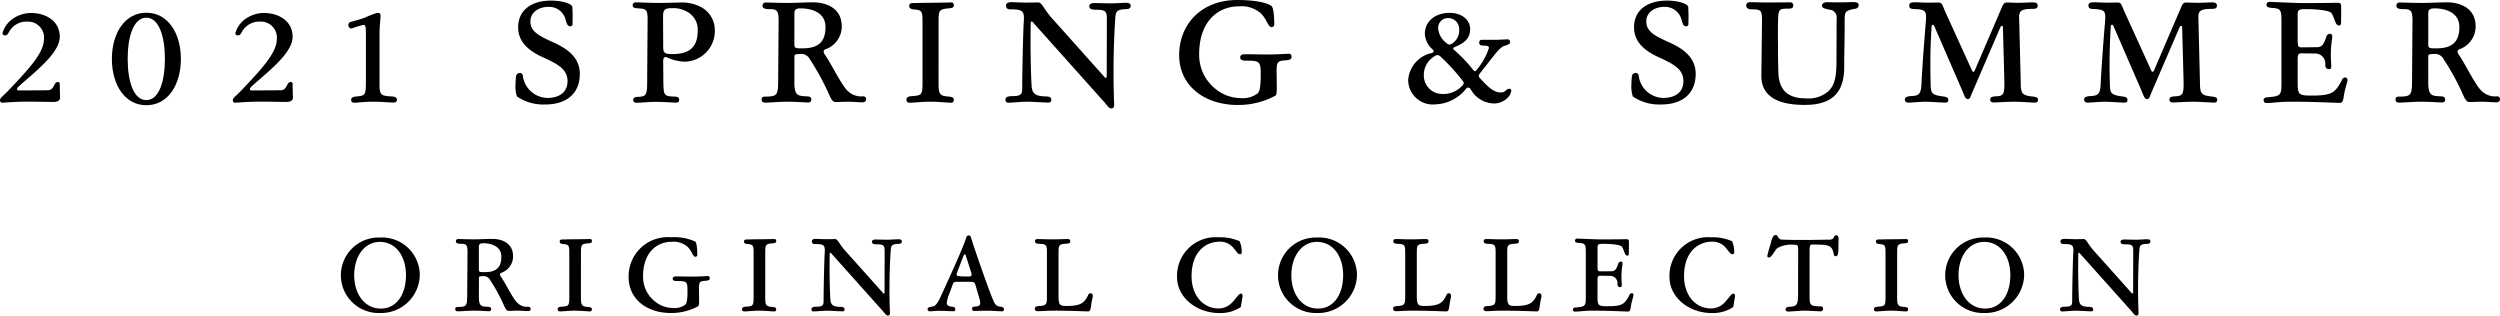 <svg xmlns="http://www.w3.org/2000/svg" viewBox="0 0 308.053 38.88"><g id="レイヤー_2" data-name="レイヤー 2"><g id="footer"><path d="M.306,4.069A3.262,3.262,0,0,1,1.351,2.485,3.964,3.964,0,0,1,3.817,1.6c1.819,0,3.547.972,3.547,2.935,0,1.908-2.737,4.069-4.807,5.888-.216.2-.451.378-.451.557,0,.109.073.163.181.163,1.008,0,2.791-.018,3.583-.018.882,0,.7-1.026,1.278-1.026a.228.228,0,0,1,.216.252c0,.522.036,1.494.036,1.71,0,.27-.27.5-.756.5-.81,0-1.692-.036-3.259-.036s-2.809.126-3.079.126a.275.275,0,0,1-.306-.3c0-.289.306-.433,1.152-1.315,2.377-2.521,4.267-4.519,4.267-6.23A1.966,1.966,0,0,0,3.385,2.665,2.434,2.434,0,0,0,1.1,3.962c-.144.252-.234.4-.5.4A.283.283,0,0,1,.306,4.069Z"/><path d="M22.287,7.257c0,3.205-1.6,5.708-4.25,5.708s-4.249-2.5-4.249-5.708c0-3.169,1.6-5.69,4.249-5.69S22.287,4.088,22.287,7.257Zm-6.555,0c0,2.808.739,5.077,2.3,5.077,1.549,0,2.287-2.269,2.287-5.077,0-2.791-.738-5.078-2.287-5.078C16.471,2.179,15.732,4.466,15.732,7.257Z"/><path d="M29,4.069a3.266,3.266,0,0,1,1.044-1.584A3.964,3.964,0,0,1,32.51,1.6c1.818,0,3.547.972,3.547,2.935,0,1.908-2.737,4.069-4.808,5.888-.216.2-.45.378-.45.557,0,.109.072.163.18.163,1.008,0,2.791-.018,3.583-.018.882,0,.7-1.026,1.278-1.026a.229.229,0,0,1,.217.252c0,.522.036,1.494.036,1.71,0,.27-.271.5-.757.5-.81,0-1.692-.036-3.259-.036s-2.808.126-3.078.126a.275.275,0,0,1-.307-.3c0-.289.307-.433,1.153-1.315,2.377-2.521,4.267-4.519,4.267-6.23a1.966,1.966,0,0,0-2.035-2.143,2.431,2.431,0,0,0-2.286,1.3c-.145.252-.234.4-.5.4A.283.283,0,0,1,29,4.069Z"/><path d="M46.765,10.443c0,1.261.18,1.369,1.513,1.441.486.018.63.18.63.414,0,.252-.2.343-.432.343-.27,0-1.567-.109-2.431-.109-1.224,0-2.053.126-2.377.126-.234,0-.4-.108-.4-.36,0-.216.162-.378.666-.414,1.063-.09,1.153-.18,1.153-1.782V4.178c0-.937-.072-1.116-.288-1.116a12.093,12.093,0,0,0-1.459.45.393.393,0,0,1-.414-.4.393.393,0,0,1,.288-.414c.684-.18,1.242-.342,1.747-.522a12.129,12.129,0,0,1,1.53-.594c.288,0,.4.072.4.342,0,.5-.126,1.1-.126,2.485Z"/><path d="M70.544,2.953a.256.256,0,0,1-.252.288c-.414,0-.45-.36-.666-1.044A2.093,2.093,0,0,0,67.592.847c-1.134,0-2.233.594-2.233,1.818,0,1.278,1.188,1.818,2.953,2.611,1.692.792,3.133,1.855,3.133,3.835,0,2.179-1.369,3.763-4.285,3.763a5.7,5.7,0,0,1-3.457-.99,3.57,3.57,0,0,1-.181-1.405,9.561,9.561,0,0,1,.055-.99.481.481,0,0,1,.449-.5.37.37,0,0,1,.4.378,3.114,3.114,0,0,0,3.007,2.7c1.494,0,2.5-.7,2.5-2.071,0-1.458-1.171-2.088-3.061-2.952-1.711-.774-3.025-1.873-3.025-3.674,0-2.179,1.728-3.295,4.033-3.295,1.656,0,2.611.469,2.646.775A20.821,20.821,0,0,1,70.544,2.953Z"/><path d="M81.739,10.228c.036,1.512.09,1.638,1.368,1.674.5.018.577.162.577.4,0,.181-.072.343-.36.343-.541,0-1.387-.091-2.521-.091-1.027,0-1.693.108-2.323.108-.306,0-.45-.108-.45-.36,0-.18.09-.324.414-.36,1.135-.036,1.3-.126,1.3-1.8l.054-7.491c.018-1.476-.107-1.566-1.17-1.621-.5-.017-.666-.143-.666-.341,0-.252.108-.4.414-.4s1.6.071,3.043.071c.828,0,2.035-.053,2.611-.053a4.965,4.965,0,0,1,2.035.414A3.214,3.214,0,0,1,88.077,3.6a3.775,3.775,0,0,1-3.709,4,5.7,5.7,0,0,1-2.287-.577c-.288,0-.36.181-.36.523Zm1.153-3.566c2.106,0,3.078-.9,3.078-2.862a2.468,2.468,0,0,0-1.026-2.179,3.439,3.439,0,0,0-2.215-.612c-.936,0-1.026.324-1.026,1.116L81.721,5.8C81.721,6.572,81.973,6.662,82.892,6.662Z"/><path d="M97.885,10.155c0,1.585.378,1.675,1.512,1.711.486.018.576.18.576.4,0,.2-.09.36-.378.36-.378,0-1.476-.09-2.611-.09-1.008,0-2.088.109-2.7.109-.325,0-.432-.145-.432-.414,0-.181.089-.325.414-.325,1.458-.018,1.6-.126,1.62-1.837l.054-7.4c.018-1.458-.216-1.548-1.26-1.548-.5,0-.721-.162-.721-.4a.383.383,0,0,1,.4-.414c.217,0,1.531.053,2.845.053.829,0,2.017-.071,3.026-.071,1.4,0,3.492.594,3.492,2.971a2.972,2.972,0,0,1-2.052,2.826c-.108.072-.18.144-.18.234a.779.779,0,0,0,.126.378c.81,1.116,2.124,3.944,2.935,4.592a2.364,2.364,0,0,0,1.836.576.367.367,0,0,1,.342.342c0,.2-.108.4-.468.4-.45,0-1.17-.072-1.746-.072-.558,0-1.081.036-1.531.036-.306,0-.486-.179-.792-.846a29.579,29.579,0,0,0-2.395-4.411,1.178,1.178,0,0,0-1.134-.666c-.7,0-.774.072-.774.324Zm.9-4.195c1.476,0,2.935-.324,2.935-2.629,0-1.908-1.927-2.3-3.043-2.3-.684,0-.792.217-.792.685V5.438C97.885,5.889,97.957,5.96,98.785,5.96Z"/><path d="M115.65,10.264c0,1.35.144,1.566,1.3,1.638.486.054.576.18.576.414a.317.317,0,0,1-.36.342c-.36,0-1.549-.126-2.539-.126-1.008,0-2.052.126-2.5.126-.325,0-.433-.126-.433-.4,0-.2.144-.378.666-.414,1.243-.072,1.315-.18,1.315-1.71V2.773c0-1.386-.072-1.512-.954-1.6-.523-.036-.685-.2-.685-.4,0-.269.109-.395.469-.395.4,0,1.224-.036,2.232-.036.756,0,2.179-.036,2.521-.036.18,0,.27.162.27.36,0,.233-.126.324-.576.359-1.224.109-1.3.235-1.3,1.6Z"/><path d="M138.675.343c.5,0,.649.126.649.36,0,.306-.217.414-.487.414-1.26.054-1.35.252-1.422,1.242a103.241,103.241,0,0,0-.126,10.515c.018.234-.054.486-.324.486-.4,0-.522-.414-1.116-1.026L127.332,2.81c-.072-.09-.126-.163-.18-.163a.148.148,0,0,0-.144.163c-.072,3.079.036,6.733.108,7.742.054.99.468,1.314,1.8,1.332.468,0,.63.162.63.432,0,.252-.18.325-.4.325-.288,0-2-.109-2.61-.109-.576,0-1.963.126-2.287.126a.34.34,0,0,1-.36-.36c0-.234.126-.45.81-.45,1.152,0,1.261-.252,1.261-1.027,0-1.908.108-6.752.18-7.975.108-1.495-.037-1.694-1.675-1.694-.342,0-.5-.161-.5-.485,0-.234.2-.4.7-.4.2,0,1.225.053,1.747.053.5,0,1.314-.017,1.53-.017.432,0,.7.81,1.567,1.818l6.536,7.311c.072.089.126.162.2.162a.147.147,0,0,0,.126-.162l.018-7.023c0-.954-.09-1.206-1.279-1.206-.684,0-.882-.126-.882-.45,0-.235.18-.378.684-.378.2,0,1.063.036,2.053.036C137.469.415,138.478.343,138.675.343Z"/><path d="M153.542,7.473c-.522,0-.721-.126-.721-.378,0-.271.162-.378.4-.4.306-.036,1.891.019,2.989.019,1.243,0,2.305-.09,2.629-.09.18,0,.306.126.306.4,0,.235-.108.361-.756.415-1.027.053-1.1.251-1.08,1.584l.018,1.458c.018,1.081-.054,1.189-.162,1.3a9.568,9.568,0,0,1-4.682,1.153c-3.907,0-7.184-2.234-7.184-6.158C145.295,3.1,147.924,0,152.479,0c1.675,0,3.493.217,4.195.738.325.271.343,1.982.343,2.2s-.073.4-.361.4c-.4,0-.576-1.026-1.332-1.728a3.622,3.622,0,0,0-2.647-.829c-2.7,0-4.915,1.963-4.915,5.888a5.343,5.343,0,0,0,1.8,4.106,5.015,5.015,0,0,0,3.277,1.314,3.113,3.113,0,0,0,2.107-.559c.234-.233.4-.576.4-2.358C155.342,7.581,155.252,7.473,153.542,7.473Z"/><path d="M173.519,9.867a3.661,3.661,0,0,1,2.9-3.331c.289-.09.307-.252.126-.432a2.688,2.688,0,0,1-.972-1.944c0-1.6,1.368-2.575,3.043-2.575,1.549,0,2.539.9,2.539,2,0,1.278-.919,1.8-1.873,2.2-.144.073-.216.126-.216.2s.054.143.163.215a17.56,17.56,0,0,1,2.25,2.359c.108.144.2.217.27.217s.144-.073.234-.2a7.9,7.9,0,0,0,1.477-2.647c0-.216-.072-.288-.577-.306-.485,0-.612-.126-.612-.36s.108-.36.306-.36h1.711c.576,0,1.134-.054,1.458-.054a.3.3,0,0,1,.324.342c0,.216-.162.306-.72.468-.342.108-.738.523-1.3,1.225-.45.558-1.009,1.3-1.711,2.179a.584.584,0,0,0-.126.288.387.387,0,0,0,.108.233c.919,1.026,1.711,1.8,2.521,1.8a.841.841,0,0,0,.684-.2A.617.617,0,0,1,186,10.93a.2.2,0,0,1,.216.2c0,.792-1.062,1.62-2.07,1.62a3.353,3.353,0,0,1-2.953-1.8.4.4,0,0,0-.27-.161.344.344,0,0,0-.252.126,5.041,5.041,0,0,1-3.781,1.944A3.033,3.033,0,0,1,173.519,9.867Zm6.68.666c.09-.107.162-.179.162-.3a.406.406,0,0,0-.127-.271A24.3,24.3,0,0,0,177.5,6.969a.565.565,0,0,0-.36-.181.58.58,0,0,0-.343.126,2.685,2.685,0,0,0-1.35,2.449,2.262,2.262,0,0,0,2.251,2.215A3.147,3.147,0,0,0,180.2,10.533ZM178.884,5.4a1.921,1.921,0,0,0,.919-1.728,1.347,1.347,0,0,0-1.333-1.441,1.2,1.2,0,0,0-1.26,1.243,2.488,2.488,0,0,0,1.062,1.854c.126.126.2.162.306.162A.568.568,0,0,0,178.884,5.4Z"/><path d="M208.044,2.953a.256.256,0,0,1-.252.288c-.414,0-.45-.36-.666-1.044a2.093,2.093,0,0,0-2.034-1.35c-1.134,0-2.233.594-2.233,1.818,0,1.278,1.188,1.818,2.953,2.611,1.692.792,3.133,1.855,3.133,3.835,0,2.179-1.369,3.763-4.285,3.763a5.7,5.7,0,0,1-3.457-.99,3.57,3.57,0,0,1-.181-1.405,9.561,9.561,0,0,1,.055-.99.481.481,0,0,1,.449-.5.37.37,0,0,1,.4.378,3.114,3.114,0,0,0,3.007,2.7c1.494,0,2.5-.7,2.5-2.071,0-1.458-1.171-2.088-3.061-2.952-1.711-.774-3.025-1.873-3.025-3.674,0-2.179,1.728-3.295,4.033-3.295,1.656,0,2.611.469,2.646.775A20.821,20.821,0,0,1,208.044,2.953Z"/><path d="M217.115,2.72c.018-1.459-.108-1.568-1.26-1.568-.522,0-.684-.233-.684-.449,0-.253.126-.432.486-.432.468,0,1.224.036,2.233.036.756,0,2.268-.018,2.7-.018a.354.354,0,0,1,.379.4c0,.234-.126.377-.576.377-1.171,0-1.261.037-1.3,1.513-.018.811-.018,2,0,3.205-.018,1.08.018,2.143.036,3.079.054,1.819.756,3.259,3.4,3.259a3.755,3.755,0,0,0,2.773-.882c.846-.81.972-2,.99-3.529l.018-5.42a.944.944,0,0,0-.9-1.1c-.685-.143-.9-.251-.9-.485s.162-.432.684-.432c.2,0,.774.018,1.764.018.5,0,1.189-.036,1.387-.036.522,0,.684.143.684.359,0,.325-.216.433-.468.469-1.171.216-1.26.36-1.26,1.4,0,3.007-.055,3.692-.055,5.762,0,3.241-1.566,4.682-4.843,4.682-2.251,0-5.4-.45-5.366-3.619Z"/><path d="M249,10.21c0,1.4.215,1.548,1.53,1.692.5.072.594.162.594.4,0,.181-.09.343-.378.343-.342,0-1.783-.109-2.521-.109-1.026,0-2.124.09-2.52.09-.343,0-.469-.126-.469-.378,0-.216.163-.36.684-.378.919-.054,1.081-.18,1.063-1.782l-.18-6.753a.132.132,0,0,0-.144-.143c-.054,0-.126.072-.162.143l-3.529,8.192c-.162.4-.235.685-.468.685-.36,0-.451-.468-.721-1.08l-3.439-7.923c-.054-.107-.108-.143-.18-.143a.141.141,0,0,0-.144.143,73.528,73.528,0,0,0-.108,7.437c.036.881.252,1.08,1.567,1.242.45.072.594.162.594.432,0,.252-.144.325-.432.325-.361,0-1.783-.109-2.377-.109-.576,0-1.693.109-2.107.109a.383.383,0,0,1-.432-.361c0-.234.126-.414.828-.45.973-.054,1.171-.27,1.225-1.692.09-1.909.414-6.122.522-7.365.126-1.494.018-1.6-1.566-1.674-.378-.037-.469-.144-.469-.468,0-.216.18-.36.7-.36.181,0,1.045.053,1.585.053.5,0,1.08-.017,1.3-.017.487,0,.451.252.9,1.242L243,8.7a.181.181,0,0,0,.162.144c.072,0,.108-.036.162-.144l3.331-7.76c.234-.577.4-.63.666-.63.288,0,.9.036,1.423.036.5,0,1.458-.054,1.638-.054.522,0,.7.107.7.4,0,.27-.126.377-.5.4-1.351,0-1.8.144-1.783,1.026Z"/><path d="M271.083,10.21c0,1.4.215,1.548,1.53,1.692.5.072.594.162.594.4,0,.181-.09.343-.378.343-.342,0-1.783-.109-2.521-.109-1.026,0-2.124.09-2.52.09-.343,0-.469-.126-.469-.378,0-.216.162-.36.684-.378.919-.054,1.081-.18,1.063-1.782l-.18-6.753a.132.132,0,0,0-.144-.143c-.054,0-.126.072-.162.143l-3.529,8.192c-.162.4-.235.685-.468.685-.36,0-.451-.468-.721-1.08l-3.439-7.923c-.054-.107-.108-.143-.18-.143a.141.141,0,0,0-.144.143,73.528,73.528,0,0,0-.108,7.437c.036.881.252,1.08,1.567,1.242.45.072.594.162.594.432,0,.252-.144.325-.432.325-.361,0-1.783-.109-2.377-.109-.576,0-1.693.109-2.107.109a.383.383,0,0,1-.432-.361c0-.234.126-.414.828-.45.972-.054,1.171-.27,1.225-1.692.09-1.909.414-6.122.522-7.365.126-1.494.018-1.6-1.567-1.674-.377-.037-.468-.144-.468-.468,0-.216.18-.36.7-.36.181,0,1.045.053,1.585.053.5,0,1.08-.017,1.3-.017.487,0,.45.252.9,1.242L265.087,8.7a.181.181,0,0,0,.162.144c.072,0,.108-.036.162-.144l3.331-7.76c.234-.577.4-.63.666-.63.288,0,.9.036,1.423.036.5,0,1.458-.054,1.638-.054.522,0,.7.107.7.4,0,.27-.126.377-.5.4-1.351,0-1.8.144-1.783,1.026Z"/><path d="M283.121,10.065c0,1.585.072,1.711,1.729,1.711,2.484,0,2.9-.342,3.709-1.89a.49.49,0,0,1,.45-.343c.126,0,.252.162.252.324,0,.288-.324,1.027-.469,2.089-.089.576-.233.72-.45.72-.792,0-2.952-.144-6.068-.144-1.386,0-2.286.162-2.988.162-.252,0-.36-.126-.36-.378,0-.126.09-.306.432-.324,1.746-.144,1.764-.252,1.764-1.927V2.629c0-1.458-.108-1.584-1.17-1.656-.522-.036-.666-.144-.666-.361a.342.342,0,0,1,.378-.378c.324,0,3.133.145,4.141.145,3.259,0,3.871-.036,4.267-.036.324,0,.414.126.414.5,0,.324-.017,1.854-.017,2,0,.162-.073.3-.271.3-.468,0-.522-1.007-.936-1.548-.18-.216-1.152-.468-3.223-.468-.846,0-.918.126-.918.774V4.916c0,.811.072.918.486.918l1.872-.018c.685,0,.883-.414,1.189-1.333a.487.487,0,0,1,.432-.323.292.292,0,0,1,.288.27c0,.414-.18,1.1-.18,2.268,0,.649.054,1.242.054,1.441,0,.27-.072.378-.27.378-.252,0-.468-.108-.468-.54A1.248,1.248,0,0,0,285.3,6.591l-1.693-.019c-.36,0-.486.073-.486.775Z"/><path d="M299.213,10.155c0,1.585.378,1.675,1.512,1.711.486.018.576.18.576.4,0,.2-.09.36-.378.36-.378,0-1.476-.09-2.611-.09-1.008,0-2.088.109-2.7.109-.324,0-.432-.145-.432-.414,0-.181.09-.325.414-.325,1.458-.018,1.6-.126,1.62-1.837l.054-7.4c.018-1.458-.216-1.548-1.26-1.548-.5,0-.72-.162-.72-.4a.383.383,0,0,1,.4-.414c.216,0,1.53.053,2.844.053.829,0,2.017-.071,3.026-.071,1.4,0,3.492.594,3.492,2.971a2.972,2.972,0,0,1-2.052,2.826c-.108.072-.18.144-.18.234a.779.779,0,0,0,.126.378c.81,1.116,2.124,3.944,2.935,4.592a2.364,2.364,0,0,0,1.836.576.367.367,0,0,1,.342.342c0,.2-.108.4-.468.4-.45,0-1.17-.072-1.746-.072-.558,0-1.081.036-1.531.036-.306,0-.486-.179-.792-.846a29.579,29.579,0,0,0-2.4-4.411,1.178,1.178,0,0,0-1.134-.666c-.7,0-.774.072-.774.324Zm.9-4.195c1.476,0,2.935-.324,2.935-2.629,0-1.908-1.927-2.3-3.043-2.3-.684,0-.792.217-.792.685V5.438C299.213,5.889,299.285,5.96,300.113,5.96Z"/><path d="M51.729,33.914a4.778,4.778,0,0,1-4.953,4.654,4.652,4.652,0,1,1,.027-9.3A4.659,4.659,0,0,1,51.729,33.914Zm-8.085,0c0,2.275,1.26,4.108,3.275,4.108s3.107-1.833,3.107-4.108c0-2.366-1.26-4.108-3.223-4.108C44.878,29.806,43.644,31.639,43.644,33.914Z"/><path d="M59.009,36.566c0,1.144.273,1.209,1.093,1.235.351.013.416.131.416.286a.238.238,0,0,1-.273.261c-.273,0-1.067-.066-1.886-.066-.728,0-1.507.078-1.95.078-.234,0-.312-.1-.312-.3,0-.13.065-.235.3-.235,1.053-.013,1.157-.091,1.17-1.326l.039-5.343c.013-1.054-.156-1.118-.91-1.118-.364,0-.52-.117-.52-.286a.277.277,0,0,1,.286-.3c.156,0,1.105.039,2.055.039.6,0,1.456-.053,2.183-.053,1.014,0,2.523.43,2.523,2.146a2.147,2.147,0,0,1-1.483,2.041c-.077.052-.13.1-.13.169a.559.559,0,0,0,.092.273c.585.806,1.533,2.847,2.118,3.315a1.711,1.711,0,0,0,1.327.416.265.265,0,0,1,.247.247c0,.143-.079.286-.338.286-.326,0-.846-.052-1.262-.052s-.779.027-1.1.027c-.22,0-.351-.131-.571-.612a21.6,21.6,0,0,0-1.729-3.185.855.855,0,0,0-.82-.481c-.506,0-.559.052-.559.234Zm.65-3.029c1.067,0,2.119-.234,2.119-1.9,0-1.378-1.39-1.664-2.2-1.664-.495,0-.573.156-.573.494V33.16C59.009,33.485,59.062,33.537,59.659,33.537Z"/><path d="M71.581,36.645c0,.974.1,1.13.936,1.182.351.039.416.13.416.3a.229.229,0,0,1-.261.247c-.259,0-1.117-.091-1.833-.091s-1.482.091-1.807.091c-.234,0-.312-.091-.312-.286,0-.143.1-.273.481-.3.9-.052.949-.13.949-1.235V31.236c0-1-.051-1.092-.689-1.157-.377-.026-.494-.143-.494-.286,0-.2.078-.286.338-.286.286,0,.884-.027,1.612-.027.546,0,1.573-.025,1.82-.025.131,0,.2.117.2.26,0,.169-.092.234-.416.26-.885.078-.936.169-.936,1.157Z"/><path d="M83.411,34.629c-.377,0-.52-.091-.52-.273s.117-.273.286-.286c.221-.026,1.365.013,2.158.013.9,0,1.664-.065,1.9-.065.13,0,.221.091.221.286,0,.169-.078.26-.546.3-.741.039-.793.181-.78,1.143l.013,1.053c.013.78-.039.858-.117.936a6.905,6.905,0,0,1-3.38.832c-2.821,0-5.187-1.612-5.187-4.446a4.82,4.82,0,0,1,5.187-4.888,6.344,6.344,0,0,1,3.029.533c.234.2.247,1.43.247,1.586s-.052.286-.26.286c-.286,0-.416-.741-.962-1.248a2.617,2.617,0,0,0-1.911-.6c-1.95,0-3.549,1.417-3.549,4.251a3.857,3.857,0,0,0,1.3,2.964,3.62,3.62,0,0,0,2.366.949,2.259,2.259,0,0,0,1.521-.4c.169-.17.286-.416.286-1.7C84.711,34.707,84.646,34.629,83.411,34.629Z"/><path d="M94.292,36.645c0,.974.1,1.13.936,1.182.351.039.416.13.416.3a.229.229,0,0,1-.261.247c-.259,0-1.117-.091-1.833-.091s-1.482.091-1.807.091c-.234,0-.312-.091-.312-.286,0-.143.1-.273.481-.3.9-.052.949-.13.949-1.235V31.236c0-1-.051-1.092-.689-1.157-.377-.026-.494-.143-.494-.286,0-.2.078-.286.338-.286.286,0,.884-.027,1.612-.027.546,0,1.573-.025,1.82-.025.131,0,.2.117.2.26,0,.169-.092.234-.416.26-.885.078-.936.169-.936,1.157Z"/><path d="M110.659,29.48c.363,0,.467.092.467.261,0,.221-.155.3-.351.3-.909.039-.974.182-1.026.9a74.231,74.231,0,0,0-.091,7.592c.012.169-.039.351-.235.351-.285,0-.377-.3-.805-.74l-6.15-6.878c-.052-.065-.091-.117-.13-.117a.106.106,0,0,0-.1.117c-.052,2.223.026,4.862.078,5.591.039.714.338.948,1.3.961.338,0,.455.118.455.312s-.129.234-.286.234c-.208,0-1.443-.078-1.885-.078-.416,0-1.417.091-1.651.091a.245.245,0,0,1-.26-.26c0-.169.091-.325.585-.325.832,0,.91-.182.91-.741,0-1.378.078-4.875.13-5.759.078-1.079-.026-1.222-1.209-1.222-.247,0-.364-.117-.364-.351,0-.169.143-.286.507-.286.143,0,.884.039,1.261.039s.949-.013,1.1-.013c.312,0,.507.585,1.132,1.313l4.719,5.278c.051.065.091.117.142.117a.106.106,0,0,0,.092-.117l.012-5.07c0-.689-.065-.872-.923-.872-.494,0-.637-.09-.637-.324,0-.169.131-.273.494-.273.143,0,.767.026,1.482.026C109.788,29.533,110.516,29.48,110.659,29.48Z"/><path d="M117,36.124a4.523,4.523,0,0,0-.338,1.2c0,.3.208.416.624.468.312.026.429.117.429.325,0,.182-.091.235-.247.235-.195,0-1.287-.053-1.716-.053s-.962.065-1.17.065a.267.267,0,0,1-.286-.259c0-.169.1-.261.572-.326.273-.026.585-.2,1.04-1.222.572-1.248,2.769-5.98,3.159-7.306.052-.143.143-.247.273-.247a.3.3,0,0,1,.3.247c.585,1.885,2.235,6.539,2.547,7.267.4,1.027.534,1.183,1.015,1.261.442.052.506.169.506.338s-.09.247-.259.247c-.235,0-1.183-.078-1.821-.078s-1.391.027-1.611.027c-.144,0-.235-.1-.235-.274s.066-.247.429-.273c.52-.013.7-.207.481-.962l-.52-1.768c-.078-.22-.2-.312-.571-.312h-1.678c-.3,0-.429.052-.494.234Zm1.989-4.68c-.026-.091-.065-.1-.116-.1s-.092.039-.118.1l-.806,2.08c-.13.377-.078.481.208.507.247.039,1.028.039,1.209.039.351,0,.416-.091.312-.481Z"/><path d="M131.393,37.7c1.664,0,2.236-.3,2.691-1.352a.319.319,0,0,1,.325-.208c.091,0,.247.078.247.325,0,.222-.13.494-.234,1.4-.065.4-.169.507-.338.507-.572,0-1.9-.091-4.342-.091-.741,0-1.508.066-1.833.066s-.4-.131-.4-.313c0-.156.078-.3.533-.325.884-.052.962-.194.962-1.157V31.184c0-1.014-.052-1.105-.988-1.144-.377-.013-.481-.144-.481-.3,0-.182.078-.286.338-.286.312,0,1.131.039,1.859.039.663,0,1.521-.039,1.82-.039.247,0,.325.1.325.286s-.117.26-.429.286c-.936.052-1.014.143-1.014,1.066v5.383C130.431,37.606,130.626,37.7,131.393,37.7Z"/><path d="M152.752,29.728a3.6,3.6,0,0,1,.26,1.326c0,.156-.039.273-.247.273s-.4-.325-.7-.676a2.124,2.124,0,0,0-1.794-.871c-1.625,0-3.445,1.157-3.445,4.264,0,2.249,1.326,3.965,3.354,3.965a2.316,2.316,0,0,0,1.69-.78c.442-.455.78-1.053,1.04-1.053.117,0,.2.131.2.3a.75.75,0,0,1-.013.169c-.091.4-.156,1.1-.221,1.2a4.511,4.511,0,0,1-2.626.728c-2.834,0-5.213-1.937-5.213-4.433a4.754,4.754,0,0,1,5.122-4.9A5.861,5.861,0,0,1,152.752,29.728Z"/><path d="M167.208,33.914a4.779,4.779,0,0,1-4.954,4.654,4.652,4.652,0,1,1,.026-9.3A4.66,4.66,0,0,1,167.208,33.914Zm-8.086,0c0,2.275,1.26,4.108,3.275,4.108s3.108-1.833,3.108-4.108c0-2.366-1.261-4.108-3.225-4.108C160.356,29.806,159.122,31.639,159.122,33.914Z"/><path d="M175.541,37.7c1.664,0,2.235-.3,2.69-1.352a.321.321,0,0,1,.326-.208c.09,0,.247.078.247.325,0,.222-.131.494-.235,1.4-.065.4-.169.507-.338.507-.571,0-1.9-.091-4.342-.091-.741,0-1.508.066-1.833.066s-.4-.131-.4-.313c0-.156.078-.3.534-.325.883-.052.961-.194.961-1.157V31.184c0-1.014-.052-1.105-.988-1.144-.377-.013-.481-.144-.481-.3,0-.182.078-.286.338-.286.312,0,1.131.039,1.859.039.664,0,1.521-.039,1.82-.039.247,0,.325.1.325.286s-.117.26-.429.286c-.936.052-1.014.143-1.014,1.066v5.383C174.578,37.606,174.773,37.7,175.541,37.7Z"/><path d="M186.681,37.7c1.664,0,2.236-.3,2.691-1.352a.319.319,0,0,1,.325-.208c.091,0,.247.078.247.325,0,.222-.13.494-.234,1.4-.065.4-.169.507-.338.507-.572,0-1.9-.091-4.342-.091-.741,0-1.508.066-1.833.066s-.4-.131-.4-.313c0-.156.078-.3.533-.325.884-.052.962-.194.962-1.157V31.184c0-1.014-.052-1.105-.988-1.144-.377-.013-.481-.144-.481-.3,0-.182.078-.286.338-.286.312,0,1.131.039,1.859.039.663,0,1.521-.039,1.82-.039.247,0,.325.1.325.286s-.117.26-.429.286c-.936.052-1.014.143-1.014,1.066v5.383C185.719,37.606,185.914,37.7,186.681,37.7Z"/><path d="M196.847,36.5c0,1.145.052,1.235,1.248,1.235,1.794,0,2.093-.247,2.678-1.365a.355.355,0,0,1,.325-.247c.091,0,.182.117.182.234,0,.208-.234.742-.338,1.508-.065.416-.169.521-.325.521-.572,0-2.132-.105-4.381-.105-1,0-1.651.117-2.158.117-.182,0-.26-.09-.26-.273,0-.091.065-.221.312-.233,1.261-.105,1.274-.183,1.274-1.392V31.132c0-1.053-.078-1.144-.845-1.2-.377-.026-.481-.1-.481-.26a.247.247,0,0,1,.273-.273c.234,0,2.262.1,2.99.1,2.353,0,2.795-.027,3.081-.027.234,0,.3.092.3.365,0,.234-.013,1.339-.013,1.443s-.052.221-.195.221c-.338,0-.377-.728-.676-1.118-.13-.156-.832-.338-2.327-.338-.611,0-.663.091-.663.559v2.171c0,.585.052.663.351.663l1.352-.013c.494,0,.637-.3.858-.962a.352.352,0,0,1,.312-.234.211.211,0,0,1,.208.2c0,.3-.13.793-.13,1.638,0,.468.039.9.039,1.04,0,.2-.052.273-.195.273-.182,0-.338-.078-.338-.39a.9.9,0,0,0-.884-1l-1.222-.013c-.26,0-.351.052-.351.559Z"/><path d="M213.435,29.728a3.6,3.6,0,0,1,.26,1.326c0,.156-.039.273-.247.273s-.4-.325-.7-.676a2.124,2.124,0,0,0-1.794-.871c-1.625,0-3.445,1.157-3.445,4.264,0,2.249,1.326,3.965,3.354,3.965a2.316,2.316,0,0,0,1.69-.78c.442-.455.78-1.053,1.04-1.053.117,0,.195.131.195.3a.75.75,0,0,1-.013.169c-.091.4-.156,1.1-.221,1.2a4.511,4.511,0,0,1-2.626.728c-2.834,0-5.213-1.937-5.213-4.433a4.754,4.754,0,0,1,5.122-4.9A5.861,5.861,0,0,1,213.435,29.728Z"/><path d="M226.266,28.987c.247,0,.286.221.286.52,0,.169-.013.377-.013.585,0,1.144-.039,1.482-.338,1.482-.377,0-.157-.637-.573-1.066-.273-.273-.585-.377-2.314-.377-.272,0-.337.13-.337.845v5.512c0,1.067.051,1.261,1.326,1.261.259,0,.338.1.338.286,0,.208-.118.325-.351.325-.287,0-1.392-.078-1.925-.078-.7,0-1.482.105-2.014.105-.247,0-.326-.092-.326-.274,0-.156.1-.3.481-.312.936-.052,1.054-.234,1.054-1.729l.012-5.057c0-.754-.026-.845-.364-.845a3.611,3.611,0,0,0-2.2.4c-.377.338-.676,1.157-1.053,1.157-.143,0-.182-.091-.182-.209a13.438,13.438,0,0,1,.4-1.429c.117-.533.273-1.131.624-1.131.377,0,.169.572.871.572.442.013.885.039,2.626.039,1.222,0,2.666-.039,3.12-.039C226.123,29.533,225.875,28.987,226.266,28.987Z"/><path d="M233.767,36.645c0,.974.1,1.13.936,1.182.351.039.416.13.416.3a.229.229,0,0,1-.261.247c-.259,0-1.118-.091-1.833-.091s-1.482.091-1.807.091c-.234,0-.312-.091-.312-.286,0-.143.1-.273.481-.3.9-.052.949-.13.949-1.235V31.236c0-1-.052-1.092-.689-1.157-.376-.026-.494-.143-.494-.286,0-.2.078-.286.338-.286.286,0,.884-.027,1.613-.027.545,0,1.573-.025,1.819-.025.131,0,.2.117.2.26,0,.169-.092.234-.416.26-.885.078-.936.169-.936,1.157Z"/><path d="M249.418,33.914a4.778,4.778,0,0,1-4.953,4.654,4.652,4.652,0,1,1,.026-9.3A4.66,4.66,0,0,1,249.418,33.914Zm-8.085,0c0,2.275,1.26,4.108,3.275,4.108s3.108-1.833,3.108-4.108c0-2.366-1.261-4.108-3.225-4.108C242.567,29.806,241.333,31.639,241.333,33.914Z"/><path d="M264.512,29.48c.363,0,.467.092.467.261,0,.221-.155.3-.351.3-.909.039-.975.182-1.026.9a74.231,74.231,0,0,0-.091,7.592c.012.169-.039.351-.235.351-.285,0-.377-.3-.805-.74l-6.15-6.878c-.051-.065-.091-.117-.13-.117a.106.106,0,0,0-.1.117c-.052,2.223.026,4.862.078,5.591.039.714.338.948,1.3.961.338,0,.455.118.455.312s-.129.234-.286.234c-.208,0-1.443-.078-1.885-.078-.416,0-1.417.091-1.651.091a.245.245,0,0,1-.26-.26c0-.169.091-.325.585-.325.832,0,.91-.182.91-.741,0-1.378.078-4.875.13-5.759.078-1.079-.025-1.222-1.209-1.222-.247,0-.364-.117-.364-.351,0-.169.143-.286.507-.286.143,0,.884.039,1.261.039s.949-.013,1.1-.013c.312,0,.508.585,1.132,1.313l4.718,5.278c.053.065.092.117.143.117a.106.106,0,0,0,.092-.117l.012-5.07c0-.689-.065-.872-.922-.872-.5,0-.638-.09-.638-.324,0-.169.131-.273.494-.273.144,0,.768.026,1.482.026C263.641,29.533,264.369,29.48,264.512,29.48Z"/></g></g></svg>